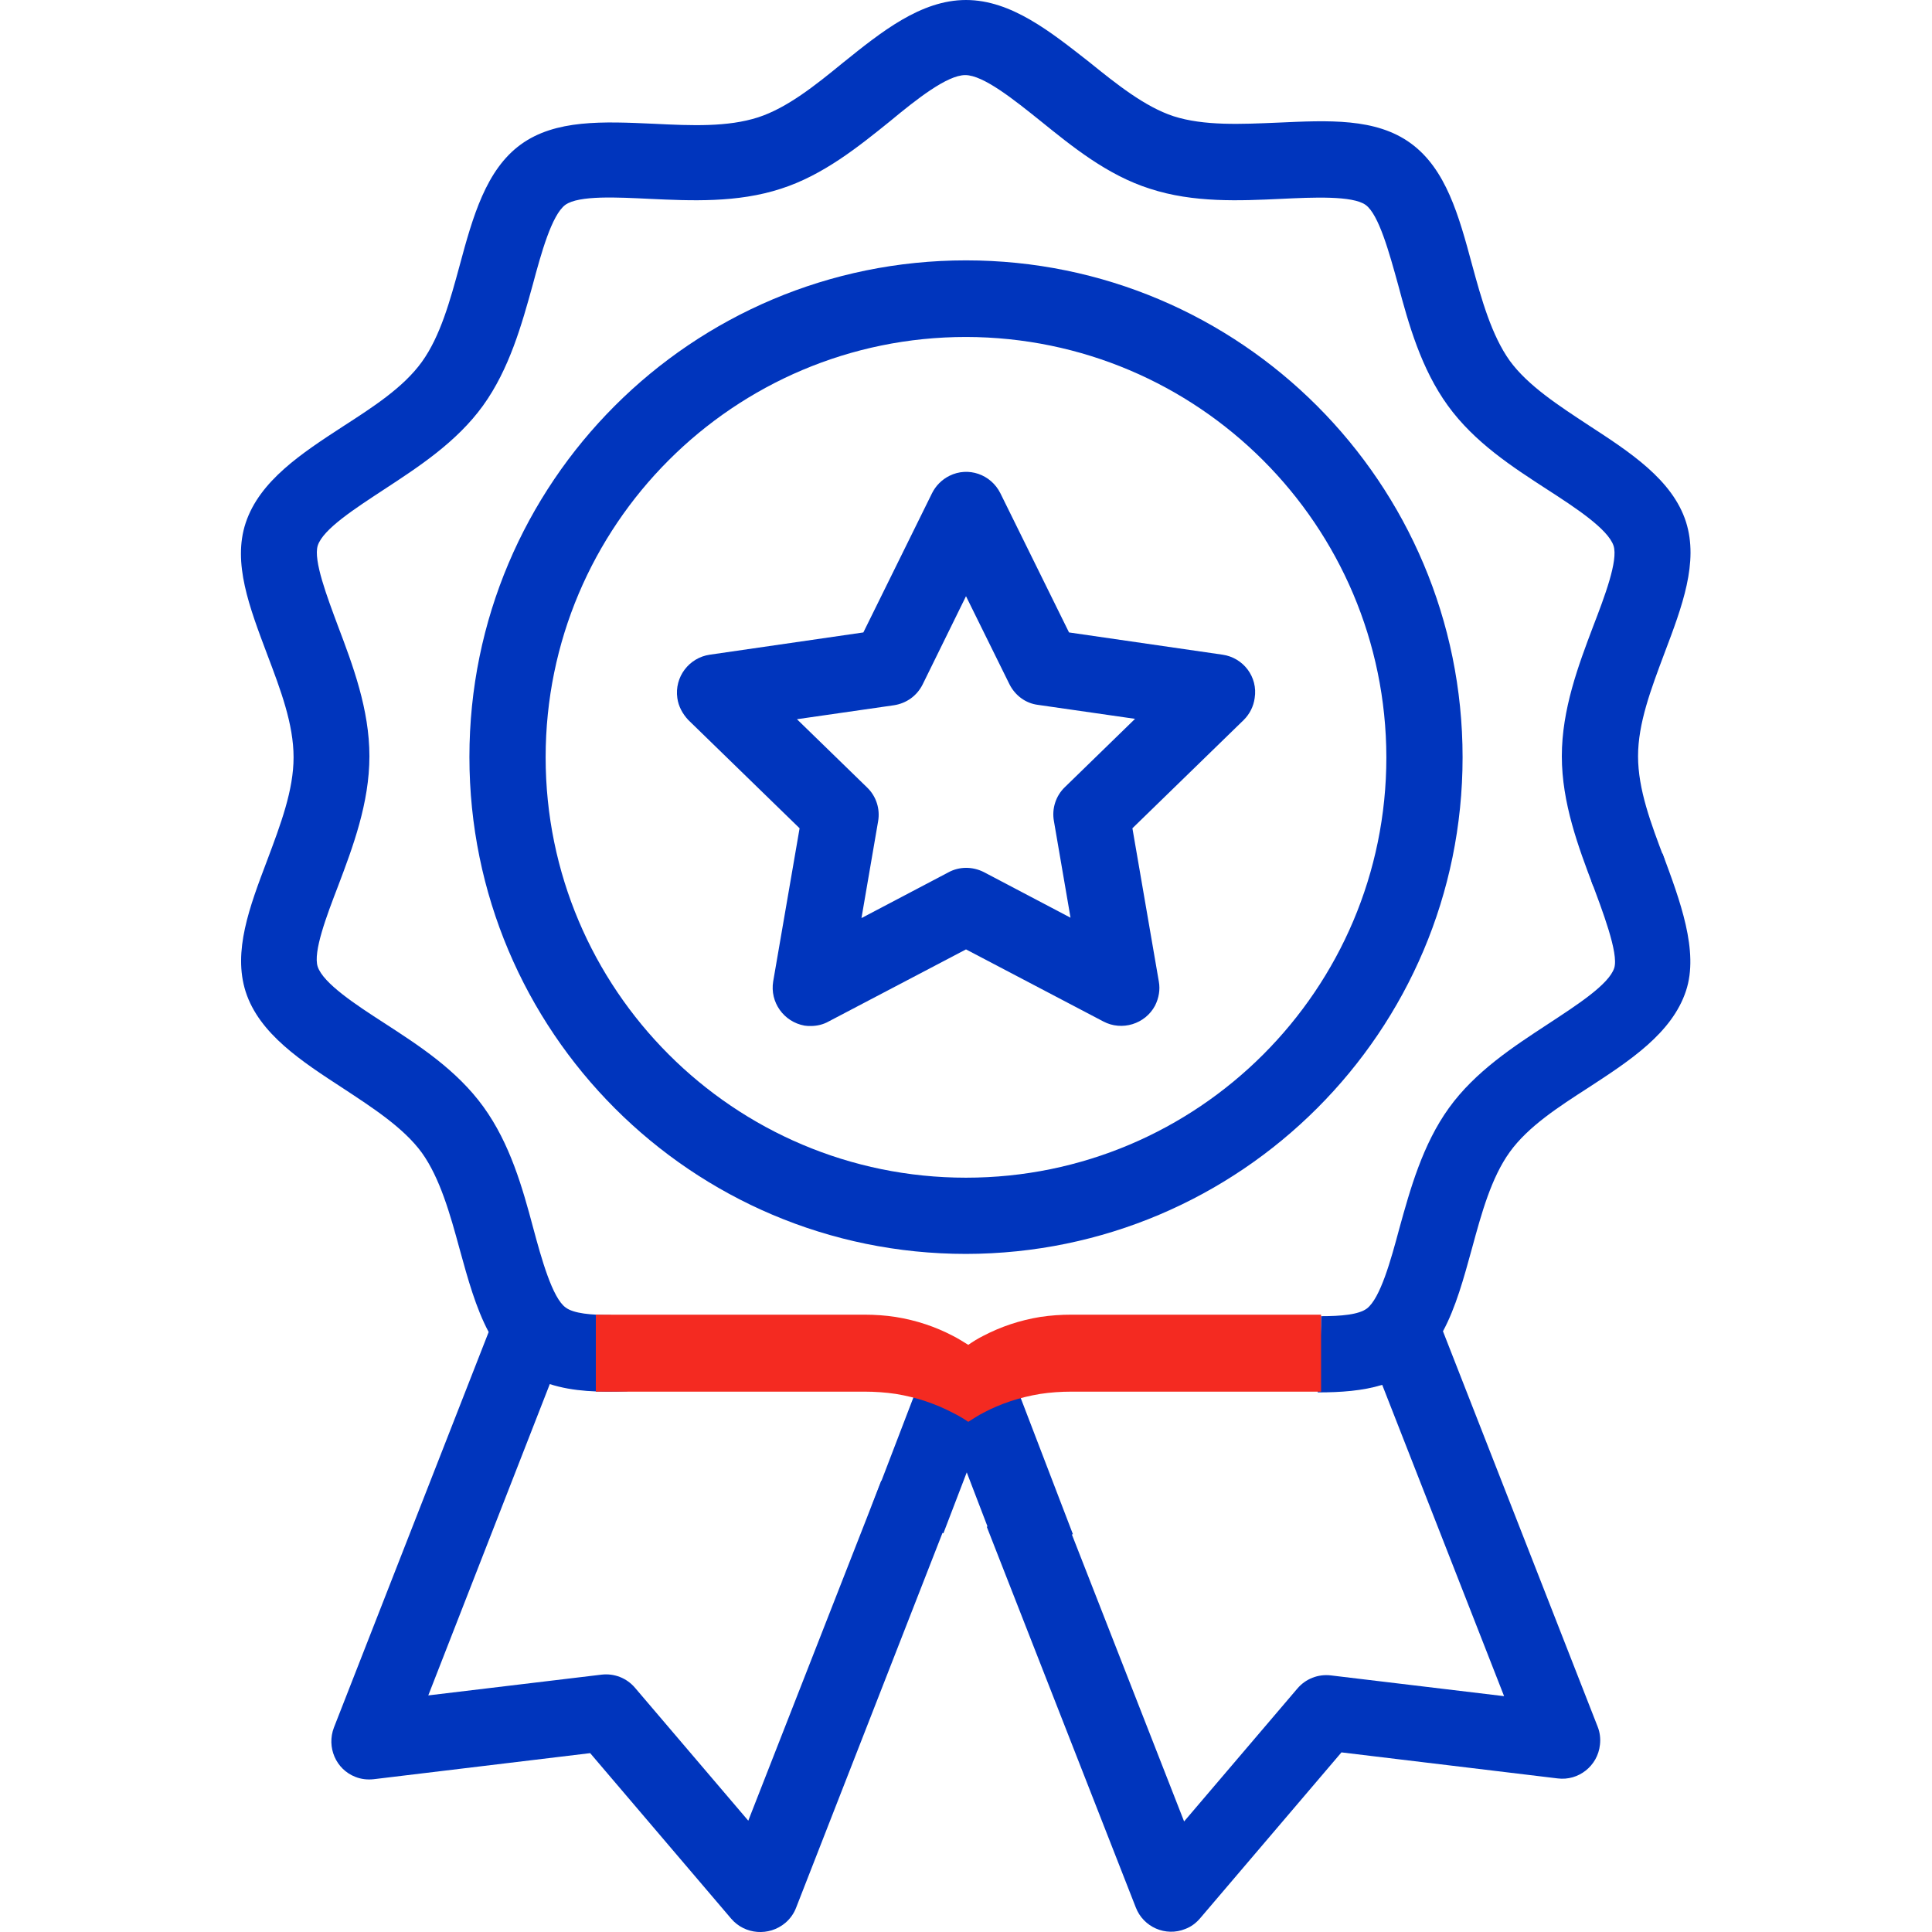 <?xml version="1.0" encoding="utf-8"?>
<!-- Generator: Adobe Illustrator 28.2.0, SVG Export Plug-In . SVG Version: 6.00 Build 0)  -->
<svg version="1.1" id="Layer_1" xmlns="http://www.w3.org/2000/svg" xmlns:xlink="http://www.w3.org/1999/xlink" x="0px" y="0px"
	 viewBox="0 0 512 512" style="enable-background:new 0 0 512 512;" xml:space="preserve">
<style type="text/css">
	.st0{fill:#0035BD;}
	.st1{fill:#F42A21;}
</style>
<g>
	<path class="st0" d="M324,173.5l-40.7-5.9l-18.2-36.9c-2.5-5-8.5-7.1-13.5-4.6c-2,1-3.6,2.6-4.6,4.6l-18.2,36.9l-40.7,5.9
		c-5.5,0.8-9.4,5.9-8.6,11.5c0.3,2.2,1.4,4.2,2.9,5.8l29.5,28.7l-7,40.6c-0.9,5.5,2.8,10.7,8.3,11.7c0.6,0.1,1.1,0.1,1.7,0.1
		c1.6,0,3.3-0.4,4.7-1.2l36.4-19.1l36.4,19.1c4.9,2.6,11.1,0.7,13.7-4.2c1-2,1.4-4.2,1-6.4l-7-40.6l29.5-28.7
		c1.6-1.6,2.6-3.6,2.9-5.8C333.4,179.4,329.5,174.3,324,173.5L324,173.5z M282.2,208.6c-2.4,2.3-3.5,5.7-2.9,9l4.4,25.6l-23-12.1
		c-3-1.5-6.5-1.5-9.4,0.1l-23,12.1l4.4-25.6c0.6-3.3-0.5-6.7-2.9-9l-18.6-18.1l25.7-3.7c3.3-0.5,6.1-2.5,7.6-5.5L256,158l11.5,23.3
		c1.5,3,4.3,5.1,7.6,5.5l25.7,3.7L282.2,208.6L282.2,208.6z"/>
	<path class="st0" d="M256,69c-72.7,0-131.6,58.9-131.6,131.6S183.3,332.3,256,332.3c72.7-0.1,131.6-59,131.6-131.6
		C387.6,128,328.7,69,256,69L256,69z M256,312.1c-61.5,0-111.4-49.9-111.4-111.4S194.5,89.3,256,89.3
		c61.5,0.1,111.3,49.9,111.4,111.4C367.4,262.2,317.5,312.1,256,312.1z"/>
	<g>
		<path class="st0" d="M242.8,391.9c-5.7,0.2-9.6,0.4-9.3,0.6l-3.8,9.8l-31.4,80.2l-30-35.2c-2.2-2.6-5.5-3.9-8.9-3.5l-45.9,5.5
			l32.2-82.5c6.2,2,13.2,2.2,20.6,1.9c-5.3-3.4-8.5-9-6.6-15.8c0.4-1.5,1.2-3,2.2-4.4c-5.2,0-9.9-0.4-12-2
			c-3.5-2.5-6.4-12.9-8.6-21.1c-2.8-10.5-6.1-22.3-13.2-32.1c-7.1-9.8-17.2-16.3-26.3-22.2c-7.6-4.9-16.1-10.5-17.6-14.9
			c-1.3-3.9,2.4-13.6,5.4-21.4c3.9-10.3,8.3-22,8.3-34.4s-4.4-24.1-8.3-34.4c-2.9-7.8-6.6-17.5-5.4-21.4c1.4-4.4,10-9.9,17.6-14.9
			c9-5.9,19.2-12.5,26.2-22.2s10.3-21.6,13.2-32.1c2.2-8.2,5-18.4,8.6-21.1c3.6-2.6,14-2,22.4-1.6c10.9,0.5,23.2,1.1,34.8-2.7
			c11.2-3.6,20.6-11.2,28.9-17.9c7-5.8,15.1-12.2,19.9-12.2s12.9,6.5,20,12.2c8.3,6.7,17.6,14.3,28.9,17.9
			c11.6,3.8,23.9,3.2,34.8,2.7c8.4-0.4,18.9-0.9,22.4,1.6s6.3,12.8,8.6,21.1c2.8,10.5,6.1,22.3,13.2,32.1s17.2,16.3,26.3,22.2
			c7.6,4.9,16.1,10.5,17.6,14.9c1.3,3.9-2.4,13.6-5.4,21.4c-3.9,10.3-8.3,22-8.3,34.4s4.4,24.1,8.3,34.4l18.9-7.1
			c-3.6-9.5-7-18.5-7-27.3c0-8.7,3.4-17.7,7-27.3c4.7-12.4,9.1-24.1,5.7-34.8c-3.6-11.2-14.9-18.5-25.8-25.6
			c-7.9-5.2-16.1-10.5-20.9-17.1c-4.8-6.7-7.5-16.3-10-25.5c-3.5-13-6.9-25.3-16.2-32.1c-9.3-6.8-21.9-6.1-35.3-5.5
			c-9.6,0.4-19.5,0.9-27.6-1.7c-7.6-2.5-15.1-8.5-22.4-14.4C278.5,8.5,268,0,256,0s-22.5,8.5-32.7,16.7
			c-7.2,5.9-14.7,11.9-22.4,14.4c-8.1,2.6-17.6,2.2-27.6,1.7c-13.4-0.6-26.1-1.2-35.3,5.5s-12.7,19.1-16.2,32.1
			c-2.5,9.2-5.1,18.7-10,25.5s-13,12-20.9,17.1c-10.9,7.1-22.1,14.4-25.8,25.6c-3.5,10.6,1,22.3,5.7,34.8c3.6,9.5,7,18.5,7,27.3
			c0,8.7-3.4,17.7-7,27.3c-4.7,12.4-9.1,24.1-5.7,34.8c3.6,11.2,14.9,18.5,25.8,25.6c7.9,5.2,16.1,10.5,20.9,17.1
			c4.8,6.7,7.5,16.3,10,25.5c2.2,8,4.3,15.6,7.7,22l-41,104.8c-2,5.2,0.5,11.1,5.7,13.1c1.5,0.6,3.2,0.8,4.9,0.6l57.3-6.9l37.4,43.9
			c3.6,4.2,10,4.7,14.3,1.1c1.3-1.1,2.3-2.5,2.9-4.1l39.8-101.9C246.4,401.5,243.2,397,242.8,391.9z"/>
	</g>
	<path class="st0" d="M440.6,226.2l-18.9,7.2c2.9,7.8,7.3,19.2,6.1,23.1c-1.4,4.4-10,9.9-17.6,14.9c-9,5.9-19.2,12.5-26.2,22.2
		s-10.3,21.6-13.2,32.1c-2.2,8.2-5,18.4-8.6,21.1c-2.2,1.6-6.8,2-12.1,2c0,6.8-0.6,13.5-0.9,20.2c6.1,0,11.9-0.4,17.1-2l32.3,82.5
		l0,0l-45.9-5.5c-3.4-0.4-6.7,0.9-8.9,3.5l-30,35.2l-35.2-90c0.5-0.4-2.5-0.6-7.3-0.7c-0.4,5.8-4.4,10.8-9.8,12.6L301,505.5
		c2,5.2,7.9,7.8,13.1,5.7c1.6-0.6,2.9-1.6,4-2.9l37.4-43.9l57.3,6.9c5.5,0.7,10.6-3.3,11.2-8.9c0.2-1.6,0-3.3-0.6-4.8l-41-104.8
		c3.4-6.3,5.5-14,7.7-22c2.5-9.2,5.1-18.7,10-25.5s13-12,20.9-17.1c10.9-7.1,22.1-14.4,25.8-25.6
		C450.3,252.1,445.2,238.6,440.6,226.2z"/>
</g>
<rect x="225.2" y="370.4" transform="matrix(0.358 -0.934 0.934 0.358 -195.524 476.803)" class="st0" width="47.3" height="20.3"/>
<rect x="256" y="364.5" transform="matrix(0.934 -0.358 0.358 0.934 -121.252 120.898)" class="st0" width="20.4" height="47.3"/>
<path class="st1" d="M252.5,354c1.4,0.7,2.8,1.6,4.1,2.4c1.3-0.9,2.6-1.7,4-2.4c4.6-2.4,9.6-4.1,15.1-5c2.7-0.4,5.4-0.6,8.3-0.6
	h66.1v20.4H284c-2.9,0-5.7,0.2-8.3,0.6c-5.5,0.9-10.6,2.6-15.1,5c-1.4,0.7-2.7,1.6-4,2.4c-1.3-0.9-2.7-1.7-4.1-2.4
	c-4.6-2.4-9.6-4.1-15.1-5c-2.7-0.4-5.5-0.6-8.3-0.6h-71.2v-20.4H229c2.9,0,5.7,0.2,8.3,0.6C242.9,349.9,247.9,351.6,252.5,354z"/>
</svg>
